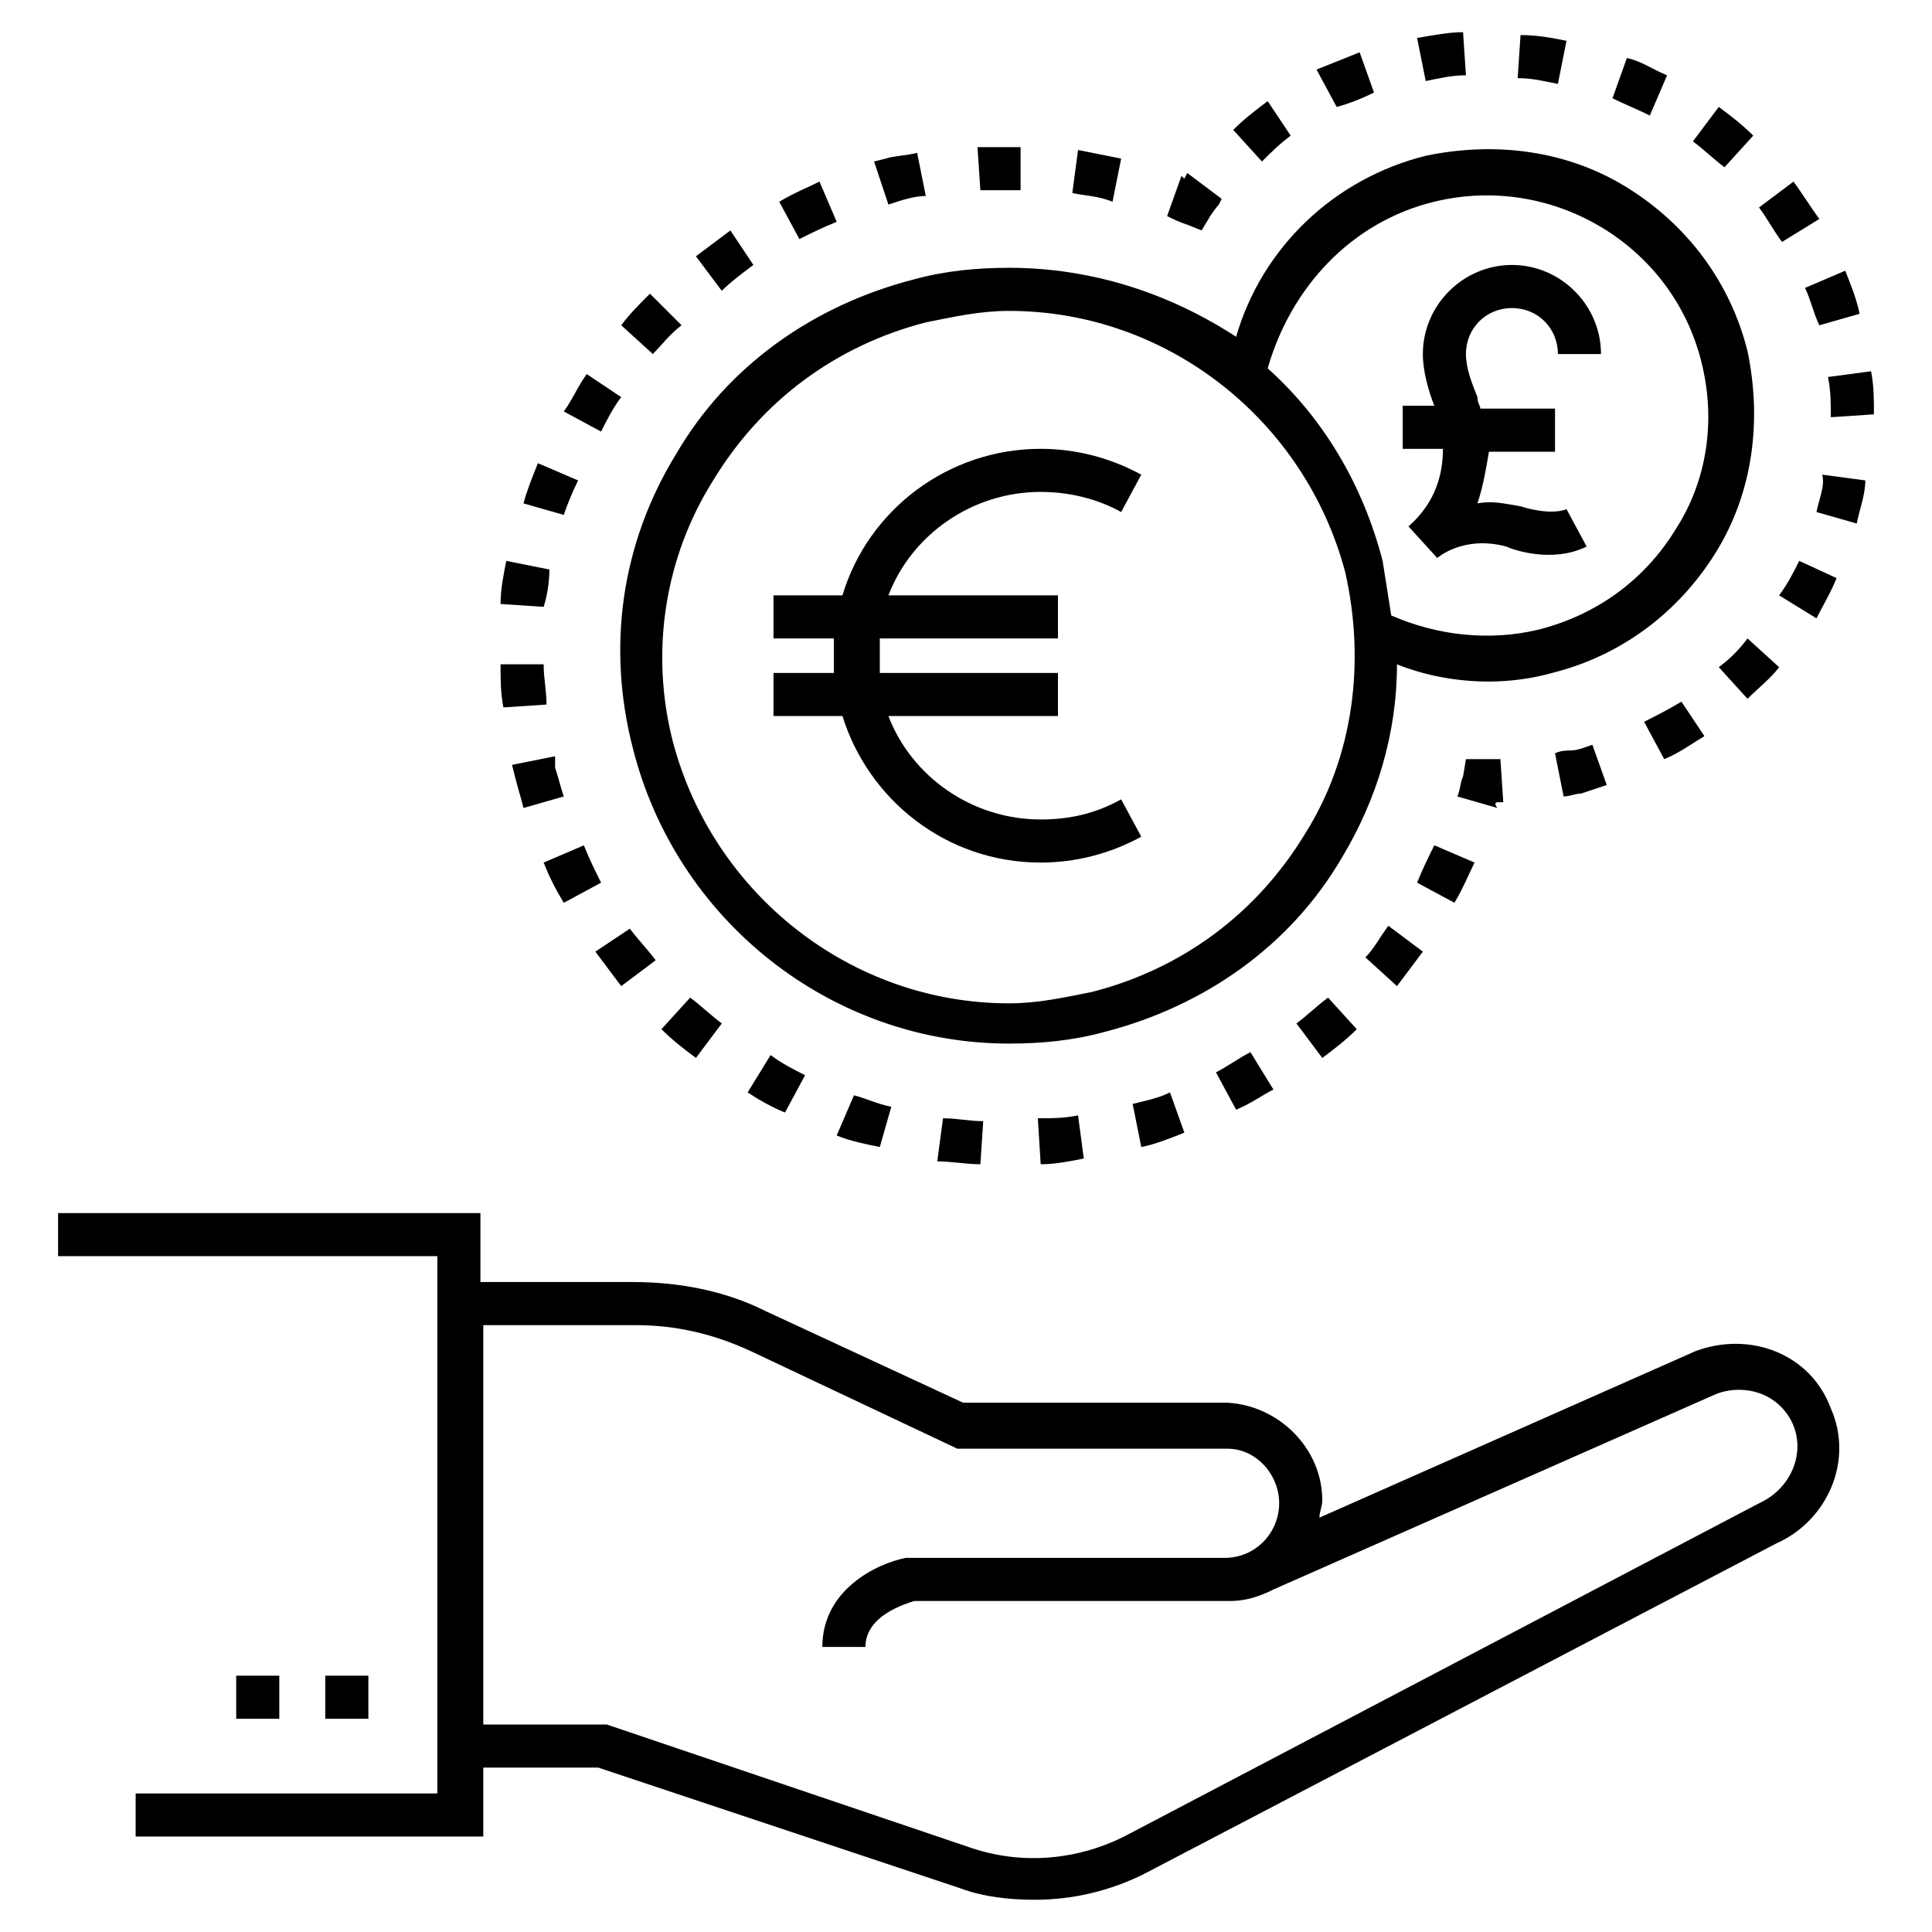 <?xml version="1.0" encoding="utf-8"?>
<!-- Generator: Adobe Illustrator 17.0.0, SVG Export Plug-In . SVG Version: 6.00 Build 0)  -->
<!DOCTYPE svg PUBLIC "-//W3C//DTD SVG 1.1//EN" "http://www.w3.org/Graphics/SVG/1.1/DTD/svg11.dtd">
<svg version="1.1" id="Layer_1" xmlns="http://www.w3.org/2000/svg" xmlns:xlink="http://www.w3.org/1999/xlink" x="0px" y="0px"
	 width="150px" height="150px" viewBox="945.577 1290.5 150 150" enable-background="new 945.577 1290.5 150 150"
	 xml:space="preserve">
<g>
	<g>
		<path d="M1026.377,1328.692c2.008,0,4.238,0.446,6.246,1.562l1.562-2.9c-2.454-1.338-5.131-2.008-7.808-2.008
			c-7.138,0-13.385,4.685-15.392,11.377h-5.354v3.346h4.685c0,0.446,0,2.231,0,2.677h-4.685v3.346h5.354
			c2.008,6.469,8.031,11.377,15.392,11.377c2.677,0,5.354-0.669,7.808-2.008l-1.562-2.9c-2.008,1.115-4.015,1.562-6.246,1.562
			c-5.354,0-10.039-3.346-11.823-8.031h13.162v-3.346h-13.831c0-0.446,0-2.231,0-2.677h13.831v-3.346h-13.162
			C1016.339,1332.038,1021.023,1328.692,1026.377,1328.692z"/>
		<path d="M1054.931,1331.369L1054.931,1331.369l2.231,2.454c0,0,2.008-1.785,5.354-0.892c0.446,0.223,3.569,1.338,6.246,0
			l-1.562-2.9c-1.115,0.446-2.9,0-3.569-0.223c-1.339-0.223-2.231-0.446-3.346-0.223c0.446-1.339,0.669-2.677,0.892-4.015h5.131
			v-3.346h-5.8c0-0.223-0.223-0.446-0.223-0.892c-0.446-1.115-0.892-2.231-0.892-3.346c0-2.008,1.562-3.569,3.569-3.569
			s3.569,1.562,3.569,3.569h3.346c0-3.792-3.123-6.915-6.915-6.915c-3.792,0-6.915,3.123-6.915,6.915c0,1.338,0.446,2.9,0.892,4.015
			h-2.454v3.346h3.123C1057.608,1327.8,1056.715,1329.808,1054.931,1331.369z"/>
		<path d="M1023.923,1311.292c-2.454,0-4.908,0.223-7.362,0.892c-7.808,2.008-14.5,6.692-18.515,13.608
			c-4.238,6.915-5.354,14.946-3.346,22.754c3.346,13.385,15.392,22.977,29.223,22.977c2.454,0,4.908-0.223,7.362-0.892
			c7.808-2.008,14.5-6.692,18.515-13.608c2.677-4.461,4.238-9.592,4.238-14.946c2.231,0.892,4.685,1.339,7.139,1.339
			c1.562,0,3.346-0.223,4.908-0.669c5.354-1.339,9.815-4.685,12.715-9.369s3.569-10.261,2.454-15.615
			c-1.339-5.354-4.685-9.815-9.369-12.715c-4.685-2.9-10.261-3.569-15.615-2.454c-7.138,1.785-12.715,7.138-14.723,14.054
			C1036.416,1313.3,1030.392,1311.292,1023.923,1311.292z M1046.9,1355.238c-3.792,6.246-9.592,10.485-16.508,12.269
			c-2.231,0.446-4.239,0.892-6.469,0.892c-12.269,0-22.977-8.477-26.1-20.3c-1.785-6.915-0.669-14.277,3.123-20.3
			c3.792-6.246,9.592-10.484,16.508-12.269c2.231-0.446,4.238-0.892,6.469-0.892c12.269,0,22.977,8.477,26.1,20.3
			C1051.585,1341.854,1050.693,1349.215,1046.9,1355.238z M1056.939,1306.161c9.146-2.231,18.515,3.346,20.746,12.492
			c1.115,4.462,0.446,9.146-2.008,12.938c-2.454,4.015-6.246,6.692-10.708,7.808c-3.792,0.892-7.808,0.446-11.377-1.115
			c-0.223-1.339-0.446-2.9-0.669-4.239c-1.562-6.023-4.685-11.154-8.923-14.946
			C1045.785,1312.854,1050.469,1307.723,1056.939,1306.161z"/>
		<path d="M1061.846,1352.785c0.223,0,0.223,0,0.446,0l-0.223-3.346c-0.223,0-0.669,0-0.892,0h-1.785l-0.223,1.339
			c-0.223,0.446-0.223,1.115-0.446,1.562l3.123,0.892C1061.623,1353.008,1061.623,1352.785,1061.846,1352.785z"/>
		<path d="M1026.377,1380.892c1.115,0,2.231-0.223,3.346-0.446l-0.446-3.346c-1.115,0.223-2.008,0.223-3.123,0.223
			L1026.377,1380.892z"/>
		<path d="M1021.692,1380.892l0.223-3.346c-1.115,0-2.008-0.223-3.123-0.223l-0.446,3.346
			C1019.462,1380.669,1020.577,1380.892,1021.692,1380.892z"/>
		<path d="M990.462,1327.8l-3.123-1.338c-0.446,1.115-0.892,2.231-1.115,3.123l3.123,0.892
			C989.569,1329.808,990.016,1328.692,990.462,1327.8z"/>
		<path d="M1006.523,1376.877l1.562-2.9c-0.892-0.446-1.785-0.892-2.677-1.562l-1.785,2.9
			C1004.292,1375.761,1005.408,1376.431,1006.523,1376.877z"/>
		<path d="M999.608,1372.638l2.008-2.677c-0.892-0.669-1.562-1.338-2.454-2.008l-2.231,2.454
			C997.823,1371.3,998.716,1371.969,999.608,1372.638z"/>
		<path d="M1013.885,1379.554l0.892-3.123c-1.115-0.223-2.008-0.669-2.9-0.892l-1.339,3.123
			C1011.654,1379.108,1012.769,1379.331,1013.885,1379.554z"/>
		<path d="M1041.546,1376.654c1.115-0.446,2.008-1.115,2.9-1.562l-1.785-2.9c-0.892,0.446-1.785,1.115-2.677,1.562
			L1041.546,1376.654z"/>
		<path d="M988.008,1345.2c0-1.115-0.223-2.008-0.223-3.123h-3.346c0,1.115,0,2.231,0.223,3.346L988.008,1345.2z"/>
		<path d="M1060.062,1357.469l-3.123-1.339c-0.446,0.892-0.892,1.785-1.339,2.9l2.9,1.562
			C1059.169,1359.477,1059.615,1358.361,1060.062,1357.469z"/>
		<path d="M1046.231,1369.961l2.008,2.677c0.892-0.669,1.785-1.339,2.677-2.231l-2.231-2.454
			C1047.792,1368.623,1047.123,1369.292,1046.231,1369.961z"/>
		<path d="M988.231,1334.715l-3.346-0.669c-0.223,1.115-0.446,2.231-0.446,3.346l3.346,0.223
			C988.008,1336.946,988.231,1335.831,988.231,1334.715z"/>
		<path d="M1051.585,1364.831l2.454,2.231c0.669-0.892,1.339-1.785,2.008-2.677l-2.677-2.008
			C1052.7,1363.269,1052.254,1364.161,1051.585,1364.831z"/>
		<path d="M1034.185,1379.554c1.115-0.223,2.231-0.669,3.346-1.115l-1.115-3.123c-0.892,0.446-2.008,0.669-2.9,0.892
			L1034.185,1379.554z"/>
		<path d="M1004.069,1311.069l-1.785-2.677c-0.892,0.669-1.785,1.338-2.677,2.008l2.008,2.677
			C1002.285,1312.408,1003.177,1311.738,1004.069,1311.069z"/>
		<path d="M992.246,1359.031c-0.446-0.892-0.892-1.785-1.339-2.9l-3.123,1.339c0.446,1.115,0.892,2.008,1.562,3.123
			L992.246,1359.031z"/>
		<path d="M1015.223,1306.161c0.669-0.223,1.562-0.446,2.231-0.446l-0.669-3.346c-0.892,0.223-1.785,0.223-2.454,0.446l-0.892,0.223
			l1.115,3.346L1015.223,1306.161z"/>
		<path d="M1010.539,1307.723l-1.338-3.123c-0.892,0.446-2.008,0.892-3.123,1.562l1.562,2.9
			C1008.531,1308.615,1009.423,1308.169,1010.539,1307.723z"/>
		<path d="M998.492,1315.754l-2.454-2.454c-0.892,0.892-1.562,1.562-2.231,2.454l2.454,2.231
			C996.931,1317.315,997.6,1316.423,998.492,1315.754z"/>
		<path d="M993.808,1321.331l-2.677-1.785c-0.669,0.892-1.115,2.008-1.785,2.9l2.9,1.562
			C992.693,1323.115,993.139,1322.223,993.808,1321.331z"/>
		<path d="M1023.923,1305.269h0.892v-3.346h-0.892c-0.892,0-1.562,0-2.454,0l0.223,3.346
			C1022.362,1305.269,1023.254,1305.269,1023.923,1305.269z"/>
		<path d="M996.485,1365.054c-0.669-0.892-1.339-1.562-2.008-2.454l-2.677,1.785c0.669,0.892,1.339,1.785,2.008,2.677
			L996.485,1365.054z"/>
		<path d="M988.677,1349.215l-3.346,0.669l0.223,0.892c0.223,0.892,0.446,1.562,0.669,2.454l3.123-0.892
			c-0.223-0.669-0.446-1.562-0.669-2.231L988.677,1349.215L988.677,1349.215z"/>
		<path d="M1032.623,1302.815c-1.115-0.223-2.231-0.446-3.346-0.669l-0.446,3.346c1.115,0.223,2.008,0.223,3.123,0.669
			L1032.623,1302.815z"/>
		<path d="M1038.869,1308.392l0.669-1.115c0,0,0.446-0.669,0.669-0.892l0.223-0.446l-2.677-2.008l-0.223,0.446l-0.223-0.223
			l-1.115,3.123c0.446,0.223,0.892,0.446,1.562,0.669L1038.869,1308.392z"/>
		<path d="M1075.008,1296.346c-1.115-0.446-2.008-1.115-3.123-1.339l-1.115,3.123c0.892,0.446,2.008,0.892,2.9,1.339
			L1075.008,1296.346z"/>
		<path d="M1081.7,1301.031c-0.892-0.892-1.785-1.562-2.677-2.231l-2.008,2.677c0.892,0.669,1.562,1.339,2.454,2.008
			L1081.7,1301.031z"/>
		<path d="M1086.831,1307.5c-0.669-0.892-1.339-2.008-2.008-2.9l-2.677,2.008c0.669,0.892,1.115,1.785,1.785,2.677L1086.831,1307.5z
			"/>
		<path d="M1067.2,1293.669c-1.115-0.223-2.231-0.446-3.569-0.446l-0.223,3.346c1.115,0,2.008,0.223,3.123,0.446L1067.2,1293.669z"
			/>
		<path d="M1079.023,1342.3l2.231,2.454c0.892-0.892,1.785-1.562,2.454-2.454l-2.454-2.231
			C1080.585,1340.962,1079.916,1341.631,1079.023,1342.3z"/>
		<path d="M1086.831,1315.754l3.123-0.892c-0.223-1.115-0.669-2.231-1.115-3.346l-3.123,1.338
			C1086.162,1313.746,1086.385,1314.862,1086.831,1315.754z"/>
		<path d="M1088.169,1335.385l-2.9-1.338c-0.446,0.892-0.892,1.785-1.562,2.677l2.9,1.785
			C1087.054,1337.615,1087.723,1336.5,1088.169,1335.385z"/>
		<path d="M1087.723,1322.892l3.346-0.223c0-1.115,0-2.231-0.223-3.346l-3.346,0.446
			C1087.723,1320.885,1087.723,1321.777,1087.723,1322.892z"/>
		<path d="M1059.392,1296.346l-0.223-3.346c-1.115,0-2.231,0.223-3.569,0.446l0.669,3.346
			C1057.385,1296.569,1058.277,1296.346,1059.392,1296.346z"/>
		<path d="M1066.308,1348.992l0.669,3.346c0.446,0,0.892-0.223,1.339-0.223c0.669-0.223,1.338-0.446,2.008-0.669l-1.115-3.123
			c-0.669,0.223-1.115,0.446-1.785,0.446C1067.2,1348.769,1066.754,1348.769,1066.308,1348.992z"/>
		<path d="M1045.785,1301.031l-1.785-2.677c-0.892,0.669-1.785,1.339-2.677,2.231l2.231,2.454
			C1044.223,1302.369,1044.892,1301.7,1045.785,1301.031z"/>
		<path d="M1073.223,1346.538l1.562,2.9c1.115-0.446,2.008-1.115,3.123-1.785l-1.785-2.677
			C1075.008,1345.646,1074.115,1346.092,1073.223,1346.538z"/>
		<path d="M1052.254,1297.685l-1.115-3.123c-1.115,0.446-2.231,0.892-3.346,1.339l1.562,2.9
			C1050.246,1298.577,1051.362,1298.131,1052.254,1297.685z"/>
		<path d="M1086.608,1330.254l3.123,0.892c0.223-1.115,0.669-2.231,0.669-3.346l-3.346-0.446
			C1087.277,1328.246,1086.831,1329.138,1086.608,1330.254z"/>
		<path d="M1077.239,1395.392l-29.223,12.938c0-0.446,0.223-0.892,0.223-1.339c0-4.015-3.346-7.361-7.361-7.585l0,0l0,0
			c0,0,0,0-0.223,0l0,0h-20.3l-15.392-7.138c-3.123-1.562-6.692-2.231-10.262-2.231h-11.823v-5.354h-32.792v3.346h29.446v41.715
			h-23.423v3.346H983.1v-5.354h8.923l28.108,9.369c1.785,0.669,3.792,0.892,5.8,0.892c2.9,0,5.8-0.669,8.477-2.008l49.077-25.654
			c4.015-1.785,6.023-6.469,4.238-10.485C1086.162,1395.615,1081.477,1393.831,1077.239,1395.392z M1082.146,1407.215l-49.3,25.877
			c-3.569,1.785-7.808,2.231-11.823,0.892l-28.331-9.592H983.1v-31.008h11.823c3.123,0,6.023,0.669,8.923,2.008l16.062,7.585h20.969
			c2.231,0,4.015,2.008,4.015,4.239c0,2.231-1.785,4.238-4.239,4.238h-24.538h-0.223c-2.231,0.446-6.469,2.454-6.469,6.915h3.346
			c0-2.454,3.123-3.346,3.792-3.569h24.539l0,0c1.338,0,2.454-0.446,3.346-0.892l0,0l34.354-15.169c1.115-0.446,2.454-0.446,3.569,0
			c1.115,0.446,2.008,1.339,2.454,2.454C1085.715,1403.423,1084.6,1406.1,1082.146,1407.215z"/>
		<rect x="963.916" y="1420.6" width="3.346" height="3.346"/>
		<rect x="970.831" y="1420.6" width="3.346" height="3.346"/>
	</g>
</g>
</svg>
